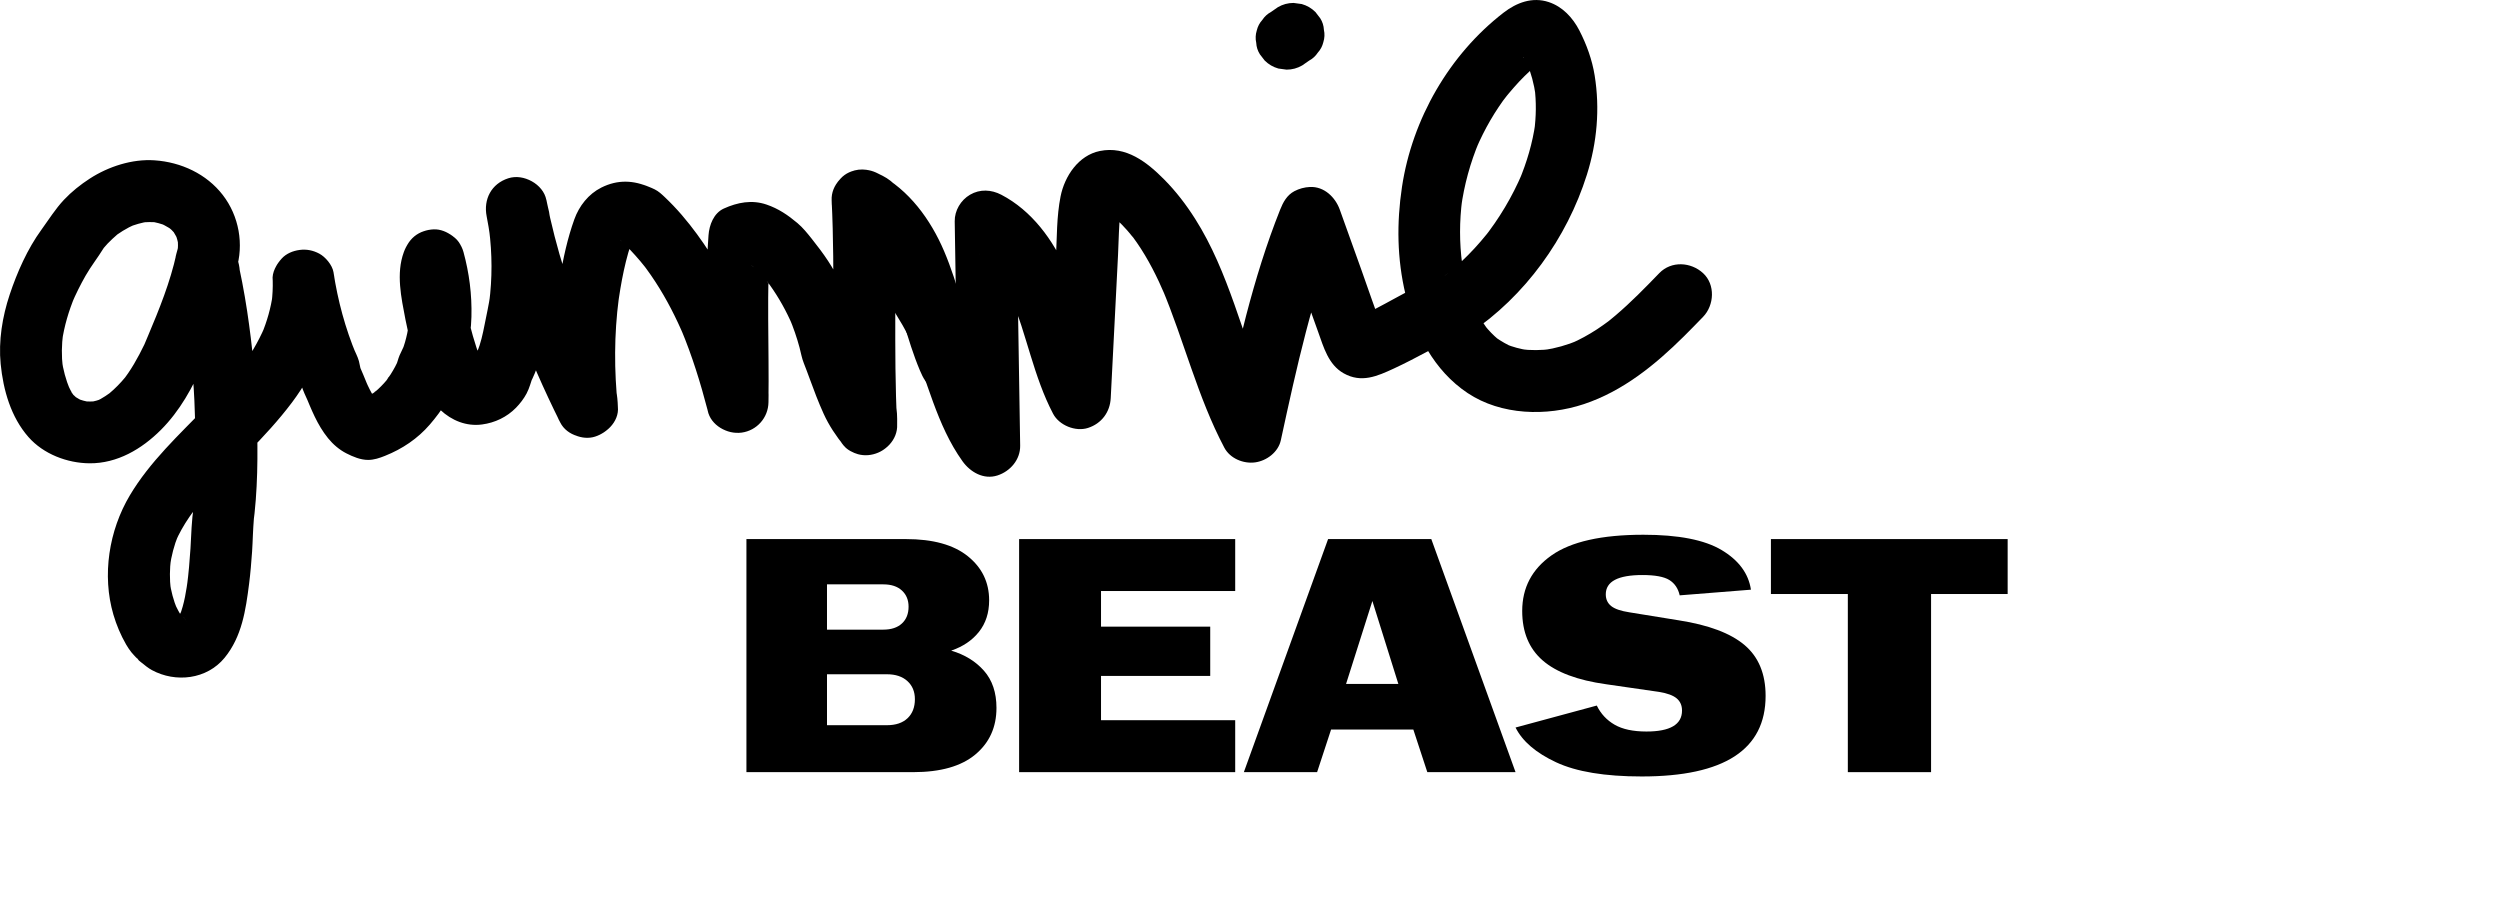 <svg viewBox="0 0 901.03 327.07" xmlns="http://www.w3.org/2000/svg" data-name="Layer 2" id="uuid-5be2bfd1-c2e3-4505-875f-0283187d5581">
  <defs>
    <style>
      .uuid-a6593ab5-f043-4c29-9c7a-90c6e712ea5f {
        fill: none;
      }
    </style>
  </defs>
  <g data-name="Layer 1" id="uuid-f4b7ee83-307c-4702-bcf9-f7cd14a7d67a">
    <g>
      <g>
        <rect height="132.78" width="637.65" y="194.29" x="263.38" class="uuid-a6593ab5-f043-4c29-9c7a-90c6e712ea5f"></rect>
        <path d="M269.02,194.29h57.48c9.76,0,17.2,2.06,22.32,6.18,5.12,4.12,7.68,9.42,7.68,15.9,0,4.48-1.22,8.26-3.66,11.34-2.44,3.08-5.78,5.34-10.02,6.78,4.88,1.44,8.82,3.86,11.82,7.26,3,3.4,4.5,7.86,4.5,13.38,0,6.96-2.54,12.56-7.62,16.8-5.08,4.24-12.54,6.36-22.38,6.36h-60.12v-84ZM318.34,226.93c2.88,0,5.12-.74,6.72-2.22,1.6-1.48,2.4-3.5,2.4-6.06,0-2.4-.8-4.34-2.4-5.82-1.6-1.48-3.84-2.22-6.72-2.22h-20.28v16.32h20.28ZM319.66,261.37c3.2,0,5.68-.84,7.44-2.52,1.76-1.68,2.64-3.96,2.64-6.84,0-2.72-.9-4.9-2.7-6.54-1.8-1.64-4.26-2.46-7.38-2.46h-21.6v18.36h21.6Z"></path>
        <path d="M367.3,194.29h77.88v18.72h-48.36v12.84h39.36v17.76h-39.36v15.96h48.36v18.72h-77.88v-84Z"></path>
        <path d="M478.66,194.29h37.2l30.36,84h-31.8l-5.04-15.36h-29.64l-5.04,15.36h-26.4l30.36-84ZM503.98,246.49l-9.36-29.88-9.48,29.88h18.84Z"></path>
        <path d="M560.86,274.75c-7.28-3.4-12.16-7.58-14.64-12.54l29.28-7.92c1.44,2.96,3.58,5.26,6.42,6.9,2.84,1.64,6.66,2.46,11.46,2.46,8.56,0,12.84-2.52,12.84-7.56,0-1.84-.64-3.3-1.92-4.38-1.28-1.08-3.4-1.86-6.36-2.34l-19.08-2.76c-10.32-1.44-17.94-4.3-22.86-8.58-4.92-4.28-7.38-10.22-7.38-17.82,0-8.4,3.52-15.08,10.56-20.04,7.04-4.96,18.08-7.44,33.12-7.44,12.64,0,22.04,1.84,28.2,5.52,6.16,3.68,9.68,8.44,10.56,14.28l-25.68,2.04c-.56-2.48-1.8-4.32-3.72-5.52-1.92-1.2-5.16-1.8-9.72-1.8-8.8,0-13.2,2.32-13.2,6.96,0,1.76.64,3.16,1.92,4.2,1.28,1.04,3.48,1.8,6.6,2.28l17.76,2.88c10.8,1.68,18.72,4.66,23.76,8.94,5.04,4.28,7.56,10.38,7.56,18.3,0,19.36-14.88,29.04-44.64,29.04-13.28,0-23.56-1.7-30.84-5.1Z"></path>
        <path d="M665.98,214.09h-27.72v-19.8h85.32v19.8h-27.6v64.2h-30v-64.2Z"></path>
      </g>
      <g>
        <path d="M85.11,97.26c2.89-9.17,1.03-19.42-4.82-26.99s-14.99-11.84-24.6-12.49c-8.05-.55-16.61,2.24-23.32,6.58-3.35,2.17-6.57,4.73-9.31,7.64-3.11,3.3-5.47,7.14-8.12,10.78-5.03,6.91-8.78,15.37-11.46,23.44-2.63,7.9-4.06,16.64-3.24,24.96.93,9.4,3.67,19.12,10.03,26.35,5.39,6.12,13.95,9.39,22,9.45,10,.08,18.82-5.14,25.72-12.04,6.84-6.86,11.51-15.31,15.24-24.14l-1.12,2.66c4.99-11.81,10.27-23.61,13.02-36.19h-21.51c.27,1.09.62,2.16.85,3.26-.13-.99-.27-1.98-.4-2.96.09.71.1,1.28.02,2,6.93-1.88,13.85-3.75,20.78-5.63-.2-.3-.36-.62-.5-.95.37.89.75,1.78,1.12,2.66-.19-.53-.33-1.03-.44-1.59.13.99.27,1.98.4,2.96-.09-.75-.1-1.45-.02-2.19-.13.99-.27,1.98-.4,2.96l.09-.52h-21.51c1.96,8.38,3.49,16.85,4.65,25.38l-.4-2.96c2.88,21.8,3.21,43.86,1.62,65.78.13-.99.27-1.98.4-2.96-.9,5-.89,10.13-1.23,15.2-.3,4.46-.66,8.92-1.25,13.36.13-.99.27-1.98.4-2.96-.64,4.64-1.33,9.52-3.1,13.89l1.12-2.66c-.28.65-.58,1.3-.92,1.93-.28.51-1.84,2.74-.6,1.11,1.58-2.07-1.94,1.47.13-.1,1.5-1.13.4-.32.03-.1-.44.26-.89.46-1.36.67.89-.37,1.78-.75,2.66-1.12-.75.27-1.49.46-2.27.58l2.96-.4c-.77.07-1.5.07-2.27,0,.99.13,1.98.27,2.96.4-.96-.15-1.84-.39-2.74-.74.89.37,1.78.75,2.66,1.12-.45-.2-.88-.41-1.3-.65-1.54-.88.03.03.54.56l1.02,1.46c-.56-.88-1.19-1.69-1.91-2.43-.11-.1-.94-.9-.98-.87.08-.07,1.46,2.29.62.75-.26-.47-.54-.93-.79-1.4-.55-1.02-1.05-2.07-1.51-3.14l1.12,2.66c-1.35-3.26-2.25-6.64-2.72-10.13.13.99.27,1.98.4,2.96-.44-3.7-.4-7.39.06-11.08-.13.99-.27,1.98-.4,2.96.55-3.97,1.53-7.83,3.06-11.53l-1.12,2.66c1.38-3.22,3.12-6.26,5.1-9.15.47-.68.95-1.35,1.44-2.02.24-.32.48-.72.75-1-.1.1-1.73,2.19-.59.76,1.21-1.51,2.49-2.94,3.76-4.4,5.02-5.79,10.43-11.14,15.78-16.62,5.6-5.74,11.01-11.56,15.83-17.97,4.5-5.98,8.01-12.4,10.84-19.32,3.19-7.8,4.77-16.37,4.56-24.79-7.3.99-14.6,1.98-21.9,2.96.23,1.36.47,2.72.67,4.09-.13-.99-.27-1.98-.4-2.96l.09.68c7.3-.99,14.6-1.98,21.9-2.96-.27-1.36-.49-2.72-.67-4.09.13.99.27,1.98.4,2.96l-.09-.68c-7.3.99-14.6,1.98-21.9,2.96,1.82,11.95,5.32,23.33,10.19,34.39-.37-.89-.75-1.78-1.12-2.66.61,2.23.94,3.98,1.96,6.2.41.88.81,1.75,1.19,2.64-.37-.89-.75-1.78-1.12-2.66,2.41,5.74,4.47,11.23,8.42,16.11,1.77,2.19,4.1,4.19,6.61,5.46,2.38,1.21,5.09,2.36,7.82,2.36,2.14,0,4.14-.69,6.09-1.47,6.2-2.47,11.78-6.2,16.16-11.29,2.17-2.52,4.21-5.22,5.91-8.09.66-1.1,1.26-2.23,1.82-3.39,1.01-2.07,1.54-4.16,2.33-6.25-.37.89-.75,1.78-1.12,2.66,3.91-7.07,5.84-15.67,6.05-23.73s-.8-15.8-2.86-23.35c-1.46-5.37-6.82-8.72-12.24-7.99-5.76.77-9.2,5.35-9.67,10.95-.11,1.34-.24,2.65-.18,4,.28,5.58,4.03,10.19,9.67,10.95,5.15.69,11.13-2.53,12.24-7.99.74-3.64.67-6.29.18-9.93l-1.12-2.66c-.7-1.3-1.66-2.34-2.87-3.13-1.88-1.45-4.31-2.5-6.76-2.39-5.22.23-8.98,3.37-10.75,8.19-2.86,7.77-.93,16.41.57,24.26,1.37,7.13,3.28,14.16,5.86,20.94,1.63,4.29,3.28,8.44,6.71,11.67,4.09,3.85,9.41,6.02,15.05,5.26,4.64-.62,8.93-2.65,12.24-6.03,1.47-1.51,2.82-3.26,3.81-5.13,1.08-2.03,1.53-4.12,2.32-6.2l-1.12,2.66c2.66-5.02,4.09-10.17,5.21-15.67,1.21-5.91,2.33-11.75,2.88-17.77,1-11-.04-22.07-2.17-32.88-7.17,1.98-14.34,3.95-21.51,5.93.34,1.51.69,3.02,1.01,4.54,7.17-1.98,14.34-3.95,21.51-5.93-.37-1.51-.71-3.02-1.01-4.54-7.17,1.98-14.34,3.95-21.51,5.93,5.08,25.92,14.76,50.76,26.5,74.34,2.47,4.96,9.14,6.58,13.93,4.56,5.2-2.19,7.74-7.68,6.46-13.16-.33-1.38-.86-2.83-1.74-3.96-1.77-2.3-3.66-4.44-6.66-5.12-2.49-.57-4.89-.44-7.26.56-4.78,2.02-8.34,7.9-6.46,13.16.49,1.36,1.01,2.71,1.74,3.96,2.37,4.11,7.95,6.63,12.59,5.12,4.58-1.48,8.34-5.72,8.19-10.75-.13-4.2-.72-8.02-2.71-11.77-1.63-3.06-4.83-4.88-8.15-5.32-3.7-.5-6.56.71-9.37,3.07-3.71,3.1-4.25,8.66-3.12,13.03.35,1.37,1.03,2.61,1.44,3.96,1.65,5.33,6.68,8.73,12.24,7.99,5.03-.68,10.21-5.42,9.67-10.95-.26-2.7-.47-5.42-1.02-8.09-1.12-5.43-7.09-8.68-12.24-7.99-5.45.73-9.64,5.36-9.67,10.95-.02,2.69.27,5.5,1.02,8.09,1.55,5.35,6.75,8.72,12.24,7.99,5-.67,10.25-5.43,9.67-10.95-1.37-12.99-1.37-26.08.33-39.03-.13.99-.27,1.98-.4,2.96,1.16-8.58,2.78-17.54,5.87-25.66l-1.12,2.66c.21-.47.45-.9.71-1.35.98-1.72-1.76,2.13-.43.64,1.21-1.35-2.33,1.28-.6.44.48-.23.93-.5,1.42-.71-.89.37-1.78.75-2.66,1.12.51-.18,1-.31,1.53-.42l-2.96.4c.74-.1,1.42-.11,2.16-.04-.99-.13-1.98-.27-2.96-.4.58.1,1.1.24,1.67.43l-2.66-1.12c1.57.72,3.18,1.35,4.78,2.02-.89-.37-1.78-.75-2.66-1.12-.62-.29-2.03-1.78-.64-.46.37.36.74.71,1.11,1.08.66.65,1.3,1.31,1.93,1.98,1.26,1.33,2.48,2.69,3.66,4.09.65.77,1.28,1.56,1.91,2.35.87,1.07-1.45-1.93-.63-.82.3.4.61.8.9,1.21,1.13,1.53,2.21,3.1,3.25,4.7,4.1,6.29,7.51,12.99,10.43,19.9-.37-.89-.75-1.78-1.12-2.66,3.95,9.44,6.97,19.22,9.55,29.12,1.4,5.38,6.87,8.71,12.24,7.99,5.47-.74,9.6-5.36,9.67-10.95.02-1.74.1-3.46-.1-5.19-.37-3.06-1-5.62-3.27-7.89-1.93-1.93-5.11-3.39-7.89-3.27s-5.88,1.08-7.89,3.27c-2.14,2.34-2.85,4.77-3.27,7.89-.37,2.74-.03,5.45.5,8.16,1.08,5.43,7.13,8.67,12.24,7.99,5.48-.74,9.59-5.36,9.67-10.95.3-20.07-.77-40.17.69-60.21-1.84,3.21-3.68,6.42-5.52,9.63l.6-.27-2.66,1.12c.6-.22,1.17-.38,1.8-.5-.99.13-1.98.27-2.96.4.8-.1,1.56-.1,2.36-.03l-2.96-.4c1,.16,1.92.43,2.86.8l-2.66-1.12c1.34.6,2.46,1.44,3.71,2.17-2.72-1.59-.86-.67-.12-.03.55.47,1.03.97,1.51,1.51.98,1.08,1.92,2.19,2.84,3.32.53.66,1.48,2.4-.22-.31.38.6.86,1.15,1.27,1.73,3.23,4.53,5.94,9.4,8.13,14.51l-1.12-2.66c1.45,3.45,2.68,7,3.65,10.62.5,1.88.81,3.82,1.54,5.63.73,1.82,1.4,3.66,2.08,5.5,1.56,4.29,3.17,8.56,5.06,12.72,1.96,4.31,4.5,8.05,7.47,11.73,1.08,1.34,3.3,2.42,4.92,2.87,2.43.67,4.97.41,7.26-.56,4.09-1.73,6.79-5.7,6.85-10.19.04-2.66.01-5.24-.64-7.86-1.13-4.56-5.98-8.4-10.75-8.19-4.75.21-9.65,3.28-10.75,8.19-.78,3.48-1.11,7.43.24,10.83,1.06,2.67,2.45,5.25,5.12,6.66,2.25,1.19,4.57,1.66,7.11,1.32,5.22-.7,9.96-5.39,9.67-10.95-1.4-26.9.04-53.86-1.28-80.77-7.3.99-14.6,1.98-21.9,2.96.17.32.28.67.32,1.04-.13-.99-.27-1.98-.4-2.96.04.37.03.73-.02,1.1.13-.99.27-1.98.4-2.96l-.09.54h21.51l-.13-.66.4,2.96c-.06-.68-.07-1.33-.08-2.01-5.59,3.21-11.19,6.42-16.78,9.63.5.25,1.01.5,1.5.79.24.14.48.34.74.46-1.23-.59-1.99-1.48-2.68-2.69l-1.12-2.66.07.27c-.13-.99-.27-1.98-.4-2.96l-.02.26c.51-1.88,1.01-3.75,1.52-5.63l1.34-1.75c1.64-.96,3.28-1.91,4.92-2.87l-.32.09c.99-.13,1.98-.27,2.96-.4h-.35c.99.14,1.98.27,2.96.41-.25-.02-.49-.08-.72-.17.89.37,1.78.75,2.66,1.12-.95-.5-.52-.05,1.28,1.37,1.49,1.8,1.95,2.15,1.37,1.06l1.12,2.66c-.23-.64-.37-1.28-.48-1.95-5.46,4.2-10.92,8.4-16.38,12.59.54.25,1.09.48,1.63.74,2.13,1.02-1.68-1.8-.4-.43,2.63-6.35,5.26-12.69,7.89-19.04l-.41-.04c.99.13,1.98.27,2.96.4-.31-.05-.62-.14-.91-.25.89.37,1.78.75,2.66,1.12-.32-.12-.62-.26-.91-.44,1.12.69,2.03,1.58,2.75,2.69-5.09,5.09-10.17,10.17-15.26,15.26,1.14.6,2.24,1.24,3.31,1.96.35.24,2.14,1.58.54.34s.15.16.47.43c1.88,1.64,3.34,3.58,5.07,5.34-2.13-2.18-.87-1.13-.32-.37.35.48.68.97,1.01,1.46.66.98,1.28,1.99,1.87,3.01,1.44,2.49,2.68,5.09,3.8,7.74-.37-.89-.75-1.78-1.12-2.66,4.64,11.21,6.93,23.23,11.65,34.41,1.18,2.81,2.38,5.06,5.12,6.66,2.39,1.4,5.91,1.99,8.59,1.12s5.3-2.55,6.66-5.12,2.26-5.91,1.12-8.59c-5.09-12.07-7.62-25.01-12.77-37.07-4.83-11.33-12.63-22.09-23.75-27.92-4.25-2.23-10.08-1.99-13.51,1.74-3.46,3.77-4.15,8.98-1.74,13.51,2.64,4.97,7.86,7,13.12,7.57,1.74.19,4.14-.65,5.63-1.52,2.1-1.23,3.63-3.12,4.56-5.33,1.76-4.18.81-8.88-2.31-12.18-1.65-1.75-3.63-2.8-5.75-3.79-4.17-1.96-8.59-2.06-12.39.87-1.57,1.22-2.66,2.63-3.43,4.46-1.05,2.49-.97,4.59-.56,7.26.61,4.01,3.13,7.96,6.64,10.03,4.84,2.86,11.44,2.39,15.46-1.72,4.61-4.71,4.46-12.57-.28-17.15-1.6-1.54-3.46-2.76-5.43-3.76-3.62-1.83-7.66-2.11-11.26,0-3.38,1.98-5.53,5.7-5.52,9.63,0,1.89.24,3.78.61,5.63.91,4.58,6.15,8.39,10.75,8.19,1.98-.09,3.88-.6,5.63-1.52,2.19-1.15,4.7-4.17,5.12-6.66.49-2.83.95-5.83-.21-8.6s-2.4-5.22-5.12-6.66c-2.25-1.19-4.57-1.66-7.11-1.32-5.23.7-9.94,5.39-9.67,10.95,1.33,26.91-.12,53.86,1.28,80.77,7.3-.99,14.6-1.98,21.9-2.96-.24-.61-.39-1.15-.5-1.8.13.99.27,1.98.4,2.96-.05-.65-.04-1.23.02-1.87-.13.99-.27,1.98-.4,2.96.05-.41.13-.82.24-1.23h-21.51c.12.39.2.8.24,1.21-.13-.99-.27-1.98-.4-2.96.09,1.23.02,2.46,0,3.69,6.35-2.63,12.69-5.26,19.04-7.89-1.4-1.73,1.12,1.62.41.53-.28-.43-.6-.84-.88-1.27-.56-.86-1.09-1.74-1.59-2.63-1-1.79-1.86-3.65-2.67-5.53.37.89.75,1.78,1.12,2.66-1.99-4.74-3.71-9.62-5.5-14.44-.88-2.36-1.25-4.98-1.97-7.41s-1.56-4.81-2.51-7.15c-2.23-5.49-4.74-10.8-7.99-15.77-1.81-2.76-3.82-5.39-5.87-7.97-1.59-2-3.23-4.05-5.19-5.7-3.45-2.9-6.86-5.22-11.16-6.68-5.25-1.79-10.47-.78-15.37,1.44-3.66,1.66-5.26,5.96-5.52,9.63-1.45,20.05-.39,40.14-.69,60.21,7.3-.99,14.6-1.98,21.9-2.96-.1-.43-.17-.85-.22-1.29.13.99.27,1.98.4,2.96-.11-1.32-.06-2.59.11-3.9h-22.3c.21,1.73.12,3.45.1,5.19,7.3-.99,14.6-1.98,21.9-2.96-2.86-10.96-6.37-21.64-10.79-32.06-4.44-10.45-10.12-20.05-17.14-28.98-1.88-2.39-3.87-4.7-5.97-6.9-.99-1.04-2.01-2.05-3.05-3.04-1.12-1.06-2.26-2.13-3.65-2.81-1.38-.69-2.87-1.2-4.3-1.79.89.37,1.78.75,2.66,1.12-5.88-2.7-11.73-2.92-17.59.02-4.64,2.33-8,6.62-9.73,11.44-2.45,6.8-4.02,14.04-5.2,21.16-2.55,15.42-3.04,30.96-1.4,46.5,7.3-.99,14.6-1.98,21.9-2.96-.21-.74-.36-1.48-.47-2.24.13.99.27,1.98.4,2.96-.1-.96-.15-1.92-.15-2.89-7.3.99-14.6,1.98-21.9,2.96.09.42.17.84.23,1.26-.13-.99-.27-1.98-.4-2.96.17,1.28.26,2.58.38,3.86,7.3-.99,14.6-1.98,21.9-2.96-.49-1.58-1.31-3.02-1.58-4.67.13.99.27,1.98.4,2.96-.03-.21-.04-.42-.03-.63-.13.99-.27,1.98-.4,2.96,0-.18.05-.34.12-.5-.37.89-.75,1.78-1.12,2.66-.48.64-.96,1.28-1.44,1.92-5.84-.75-11.68-1.5-17.51-2.26l.3.56-1.12-2.66c.33.8.54,1.57.68,2.42-.13-.99-.27-1.98-.4-2.96.13,1.05.17,2.1.2,3.16,6.93-1.88,13.85-3.75,20.78-5.63-.17-.27-.32-.55-.45-.85l1.12,2.66-.16-.45c-6.79,2.86-13.59,5.73-20.38,8.59.23.24.39.51.5.83l-1.12-2.66.11.47c6.79-2.86,13.59-5.73,20.38-8.59-3.35-6.73-6.51-13.56-9.43-20.49.37.89.75,1.78,1.12,2.66-6.93-16.52-12.5-33.6-15.95-51.19-1.12-5.74-8.29-9.55-13.72-7.79-6.11,1.98-8.98,7.57-7.79,13.72.3,1.52.64,3.04,1.01,4.54,1.4,5.66,8.09,9.61,13.72,7.79,6.05-1.96,9.06-7.59,7.79-13.72-.32-1.52-.67-3.03-1.01-4.54-1.3-5.69-8.17-9.59-13.72-7.79-6.1,1.97-9,7.57-7.79,13.72.5,2.55.93,5.11,1.28,7.69l-.4-2.96c1.13,8.79,1.17,17.63.02,26.42.13-.99.27-1.98.4-2.96-.51,3.69-1.35,7.28-2.06,10.93-.65,3.32-1.36,6.56-2.62,9.71.37-.89.75-1.78,1.12-2.66-.62,1.46-1.36,2.85-1.98,4.31-.55,1.31-.81,2.62-1.31,3.93l1.12-2.66c-.29.63-.64,1.21-.97,1.82-.92,1.7,1.97-2.18.36-.46-.17.19-.34.36-.53.53-.84.73-.48.47,1.1-.8-.6.26-1.15.7-1.76.98.89-.37,1.78-.75,2.66-1.12-.84.33-1.66.57-2.56.7.99-.13,1.98-.27,2.96-.4-.55.03-1.05.01-1.6-.05.99.13,1.98.27,2.96.4-.52-.11-.99-.24-1.49-.43l2.66,1.12c-.43-.2-.92-.61-1.37-.74,1.53,1.25,1.88,1.5,1.03.76-.19-.18-.38-.37-.55-.57-.82-.77,1.68,2.5.47.58-.32-.51-.59-1.04-.85-1.58.37.89.75,1.78,1.12,2.66-4.31-10.5-6.94-21.53-8.46-32.76l.4,2.96c-.24-1.87-.28-3.7-.08-5.57l-.4,2.96c.19-1.33.47-2.6.94-3.86h-21.51l.09.67c-.13-.99-.27-1.98-.4-2.96.04.69.02,1.32-.03,2.01.13-.99.27-1.98.4-2.96-.05.44-.13.89-.23,1.32,7.3.99,14.6,1.98,21.9,2.96-.07-1.34.07-2.66.18-4-7.3.99-14.6,1.98-21.9,2.96.8,2.94,1.41,5.91,1.84,8.92-.13-.99-.27-1.98-.4-2.96.59,4.49,1.07,9.34.47,13.85.13-.99.27-1.98.4-2.96-.58,4.32-1.27,8.6-2.89,12.67.37-.89.75-1.78,1.12-2.66-.63,1.48-1.42,2.89-2.05,4.37-.55,1.31-.81,2.62-1.31,3.93.37-.89.75-1.78,1.12-2.66-.89,1.91-1.88,3.77-3.01,5.55-.54.85-1.2,1.64-1.72,2.5,1.61-2.67,1-1.27.38-.52-.35.42-.71.84-1.08,1.24-.68.74-1.38,1.46-2.12,2.14-.33.31-.67.61-1.02.9-1.71,1.45-.05-.37.55-.4-.22,0-1.14.8-1.34.93-.45.3-.92.58-1.39.85-.95.54-1.93,1.01-2.93,1.44.89-.37,1.78-.75,2.66-1.12-1.02.41-2.06.77-3.12,1.07h5.93c-.46-.14-.9-.29-1.35-.46l2.66,1.12c-.56-.24-1.1-.5-1.62-.82-2.19-1.34,1.71,1.64.49.42-.42-.42-.83-.83-1.23-1.26-1.26-1.33,1.71,2.56.52.66-1.28-2.06-2.34-4.17-3.29-6.4l1.12,2.66c-1.31-3.14-2.52-6.33-4.02-9.38l1.12,2.66c-.27-.99-.37-2.02-.65-3.01-.47-1.67-1.35-3.28-2.04-4.89l1.12,2.66c-4-9.56-6.69-19.59-8.25-29.83-.38-2.47-2.98-5.53-5.12-6.66-2.25-1.19-4.57-1.66-7.11-1.32-2.34.31-4.76,1.28-6.4,3.07-1.85,2.02-3.63,5.03-3.27,7.89.33,2.59.64,5.18,1.16,7.74,1.09,5.43,7.11,8.68,12.24,7.99,2.34-.31,4.76-1.28,6.4-3.07,1.85-2.02,3.63-5.03,3.27-7.89-.33-2.59-.72-5.16-1.16-7.74s-2.94-5.51-5.12-6.66c-2.25-1.19-4.57-1.66-7.11-1.32-5.32.72-9.81,5.37-9.67,10.95.07,2.67-.06,5.32-.39,7.97.13-.99.27-1.98.4-2.96-.68,4.97-2.06,9.78-4,14.41l1.12-2.66c-2.39,5.56-5.51,10.76-9.12,15.61-.24.32-.47.67-.73.97.08-.09,1.75-2.21.62-.81-.45.56-.89,1.11-1.34,1.66-1.07,1.3-2.2,2.53-3.33,3.77-2.37,2.58-4.78,5.12-7.22,7.63-9.73,10.01-20.3,19.78-27.5,31.88-7.54,12.66-10.1,28.77-5.93,43.01,1.09,3.71,2.64,7.39,4.57,10.74.57.99,1.18,1.88,1.88,2.79-.19-.25,2.04,2.41,2.13,2.23l-.57-.75c-1.15-1.5-.76-1,1.17,1.51.29.28.63.52.94.76,1.2.95,2.4,1.97,3.75,2.7,8.58,4.65,19.81,3.36,26.19-4.42,6.24-7.61,7.63-17.17,8.84-26.65.49-3.85.81-7.72,1.08-11.6.27-3.97.28-8,.69-11.95-.13.99-.27,1.98-.4,2.96,1.81-12.83,1.81-26.09,1.45-39.03-.36-12.94-1.58-25.83-3.51-38.63-1.05-6.98-2.39-13.9-3.99-20.77-1.07-4.57-6.03-8.4-10.75-8.19-1.98.09-3.88.6-5.63,1.52-2.2,1.16-4.68,4.17-5.12,6.66-.87,4.85-.56,9.5,1.99,13.85,2.4,4.1,7.93,6.63,12.59,5.12,1.84-.6,3.5-1.56,4.92-2.87,2.29-2.1,2.92-4.96,3.27-7.89s-.59-5.54-1.26-8.22c-1.15-4.56-5.97-8.4-10.75-8.19s-9.68,3.28-10.75,8.19c-2.25,10.3-6.21,20.07-10.3,29.75.37-.89.75-1.78,1.12-2.66-1.17,2.77-2.35,5.55-3.51,8.32.37-.89.75-1.78,1.12-2.66-1.16,2.39-2.38,4.75-3.74,7.04-.67,1.13-1.38,2.25-2.12,3.33-.42.62-.87,1.22-1.31,1.83-1.21,1.67,1.8-2.23.18-.26s-3.55,3.94-5.58,5.64c-1.98,1.65,1.92-1.33.2-.14-.57.39-1.12.8-1.7,1.17-1.1.72-2.23,1.37-3.44,1.91l2.66-1.12c-1.64.68-3.31,1.15-5.07,1.4l2.96-.4c-1.74.21-3.45.22-5.19.02.99.13,1.98.27,2.96.4-1.87-.26-3.66-.74-5.41-1.47l2.66,1.12c-.99-.44-1.95-.94-2.86-1.54-2.2-1.45,1.72,1.58.41.35-.4-.37-.8-.73-1.18-1.12-.75-.78-1.37-2.22.39.65-.29-.47-.63-.9-.91-1.38-.73-1.23-1.31-2.55-1.88-3.87.37.89.75,1.78,1.12,2.66-1.46-3.51-2.44-7.14-2.95-10.91.13.99.27,1.98.4,2.96-.5-4.09-.43-8.19.11-12.27-.13.99-.27,1.98-.4,2.96.8-5.63,2.44-11.06,4.61-16.31l-1.12,2.66c1.47-3.46,3.15-6.83,5.01-10.1,1.95-3.42,4.38-6.47,6.43-9.81.22-.37,1.09-1.52-.07-.02-1.16,1.5-.3.4-.03.08.52-.62,1.05-1.23,1.61-1.82,1.12-1.19,2.34-2.26,3.56-3.34,1.12-.99-.84.59-.98.73.3-.31.74-.55,1.1-.8.59-.41,1.19-.81,1.81-1.19,1.45-.89,2.95-1.67,4.51-2.35-.89.37-1.78.75-2.66,1.12,2.44-1.02,4.95-1.74,7.57-2.12l-2.96.4c2.08-.25,4.14-.28,6.22-.04-.99-.13-1.98-.27-2.96-.4,2.13.29,4.17.84,6.16,1.66l-2.66-1.12c1.12.49,2.2,1.05,3.25,1.69.25.15.49.31.74.47.96.67.66.43-.88-.73.36.4.85.72,1.23,1.1s.75.79,1.12,1.19c1.35,1.5-1.41-2.16-.44-.54.65,1.08,1.26,2.12,1.75,3.28-.37-.89-.75-1.78-1.12-2.66.59,1.49,1,3.01,1.24,4.59l-.4-2.96c.22,1.79.21,3.55-.03,5.33.13-.99.27-1.98.4-2.96-.18,1.09-.43,2.14-.76,3.19-1.75,5.57,2.06,12.41,7.79,13.72,6.07,1.38,11.84-1.83,13.72-7.79h0Z"></path>
        <path d="M529.65,120.14c19.99-13.35,35.1-34.32,42.29-57.19,3.65-11.6,4.73-23.73,2.8-35.72-.91-5.68-2.91-11.2-5.55-16.31-2.37-4.57-6.05-8.54-11.03-10.18-5.92-1.95-11.58.22-16.26,3.83-19.57,15.12-32.93,38.36-36.61,62.8-1.95,12.98-1.79,25.94,1.28,38.76,3.33,13.92,10.21,27.44,22.39,35.54,12.08,8.04,28.44,8.45,41.89,3.98,14.06-4.68,25.68-14.14,36.07-24.44,2.32-2.3,4.6-4.65,6.88-7,4.06-4.19,4.49-11.65,0-15.77-4.39-4.03-11.43-4.48-15.77,0-5.06,5.23-10.15,10.46-15.7,15.18-.64.54-1.29,1.08-1.94,1.61-.33.26-.66.52-.98.79-1.06.86,2.06-1.55.52-.4-1.43,1.06-2.87,2.09-4.36,3.07-3.02,1.97-6.17,3.71-9.48,5.14.89-.37,1.78-.75,2.66-1.12-3.97,1.66-8.1,2.83-12.36,3.46.99-.13,1.98-.27,2.96-.4-3.84.51-7.68.57-11.52.05.99.13,1.98.27,2.96.4-2.83-.42-5.55-1.15-8.2-2.23.89.37,1.78.75,2.66,1.12-2.13-.91-4.07-2.05-5.97-3.35-1.62-1.1,1.99,1.74.45.33-.35-.32-.72-.63-1.07-.95-.84-.78-1.63-1.6-2.39-2.46-.31-.36-.61-.73-.92-1.09-1.36-1.6,1.47,2.05.35.43-.66-.95-1.3-1.9-1.89-2.89-1.2-2-2.23-4.09-3.15-6.22.37.89.75,1.78,1.12,2.66-2.6-6.18-4.26-12.71-5.19-19.34.13.99.27,1.98.4,2.96-1.03-7.72-1.01-15.51-.01-23.23-.13.99-.27,1.98-.4,2.96,1.12-8.27,3.33-16.33,6.57-24.02-.37.89-.75,1.78-1.12,2.66,1.5-3.49,3.19-6.9,5.1-10.18.95-1.64,1.96-3.25,3.02-4.83.5-.75,1.02-1.49,1.54-2.23s2.82-3.56.36-.56c2.36-2.87,4.72-5.68,7.37-8.29,1.35-1.33,2.75-2.62,4.19-3.85.69-.59,1.39-1.16,2.09-1.73,1.58-1.28-2.36,1.48-.38.31.55-.32,1.07-.67,1.65-.95l-2.66,1.12c.61-.24,1.13-.38,1.78-.48-.99.13-1.98.27-2.96.4.38-.03.76-.01,1.13.06-.99-.13-1.98-.27-2.96-.4.33.06.65.16.96.3l-2.66-1.12c.3.15.58.36.88.49-1.68-.74-1.9-1.43-.92-.51.84.78-1.31-2-.77-.96.21.39.48.77.7,1.16.71,1.25,1.31,2.57,1.88,3.89-.37-.89-.75-1.78-1.12-2.66,1.58,3.79,2.62,7.75,3.2,11.82-.13-.99-.27-1.98-.4-2.96.7,5.32.6,10.69-.11,16,.13-.99.27-1.98.4-2.96-1,7.13-3.06,14.05-5.84,20.69l1.12-2.66c-1.8,4.22-3.88,8.32-6.23,12.26-1.18,1.97-2.42,3.91-3.73,5.8-.7,1.02-1.42,2.02-2.16,3.01-.31.42-.64.84-.95,1.26,2.21-2.94.81-1.05.28-.4-2.81,3.48-5.84,6.79-9.1,9.85-1.58,1.48-3.21,2.91-4.9,4.27-.69.55-2.52,1.8.52-.38-.39.28-.78.59-1.17.87-.9.66-1.83,1.3-2.76,1.92-4.84,3.23-7.4,9.99-4,15.26,3.11,4.83,10.07,7.46,15.26,4h0Z"></path>
        <path d="M310.78,102.08c1.34.65,2.63,1.36,3.88,2.17.61.4,1.19.88,1.81,1.26-2.98-1.86-.86-.66-.12-.01.97.85,1.9,1.74,2.78,2.68.51.54,1,1.09,1.48,1.65.57.67,2.06,2.91,0-.08,3.35,4.9,6.25,9.83,8.6,15.31l-1.12-2.66c6.17,14.63,9.43,30.73,18.81,43.84,2.8,3.91,7.62,6.73,12.59,5.12,4.63-1.5,8.27-5.7,8.19-10.75-.43-26.92-.86-53.85-1.28-80.77-5.59,3.21-11.19,6.42-16.78,9.63,1.17.61,2.31,1.27,3.4,2.01.46.31.9.68,1.36.98-2.96-1.89-.82-.61-.1.03.84.74,1.64,1.53,2.4,2.34.51.55,1.01,1.11,1.5,1.68.53.63,1.65,2.28-.33-.49,3.03,4.23,5.53,8.67,7.57,13.47-.37-.89-.75-1.78-1.12-2.66,5.77,13.88,8.21,28.86,15.24,42.28,2.19,4.18,8.09,6.58,12.59,5.12,4.86-1.57,7.93-5.66,8.19-10.75.59-11.54,1.18-23.08,1.77-34.62.29-5.65.58-11.29.86-16.94.28-5.4.28-10.9.91-16.27-.13.99-.27,1.98-.4,2.96.25-1.87.66-3.69,1.35-5.44l-1.12,2.66c.18-.41.36-.82.57-1.21.24-.45,1.42-2.07.05-.29-1.73,2.25,1.42-.89-.88.84-1.76,1.34-.28.27.21.04l-2.66,1.12c.52-.21,1.03-.34,1.58-.43-.99.13-1.98.27-2.96.4.57-.05,1.08-.03,1.65.02-.99-.13-1.98-.27-2.96-.4.62.12,1.16.28,1.74.5l-2.66-1.12c.87.4,1.81,1.3,2.68,1.57-1.33-1.05-1.69-1.32-1.06-.81.21.17.42.34.62.51.27.23.54.46.81.69,1.4,1.21,2.74,2.48,4.02,3.81,1.21,1.25,2.36,2.55,3.47,3.9.27.33.53.69.82,1.01-2.31-2.66-.98-1.28-.48-.61.52.7,1.02,1.4,1.51,2.11,4.1,5.93,7.33,12.41,10.15,19.03-.37-.89-.75-1.78-1.12-2.66,7.98,18.98,12.8,39.2,22.46,57.48,2.07,3.92,6.9,5.89,11.11,5.32,4.15-.56,8.34-3.69,9.27-7.99,5.65-26.08,11.37-52.3,21.29-77.16h-21.51c3.06,8.55,6.13,17.09,9.19,25.64,1.49,4.16,2.98,8.32,4.47,12.47,1.99,5.54,3.69,11.83,9.21,14.94,6.39,3.6,12.09,1.04,18.07-1.72,4.22-1.95,8.34-4.13,12.44-6.31,3.22-1.71,6.4-3.69,9.76-5.12-.89.37-1.78.75-2.66,1.12l.07-.03c2.8-1.12,5.08-2.42,6.66-5.12,1.4-2.39,1.99-5.91,1.12-8.59s-2.55-5.3-5.12-6.66c-2.48-1.31-5.87-2.22-8.59-1.12-9.3,3.73-17.69,9.5-26.91,13.46l2.66-1.12c-1.15.48-2.35,1.03-3.59,1.21.99-.13,1.98-.27,2.96-.4-.14.02-.28.02-.42.01.99.13,1.98.27,2.96.4-.05,0-.1-.02-.15-.03l2.66,1.12c-1-.51-.67-.2.99.93,1.11,1.57,1.42,1.99.95,1.26-.29-.55-.59-1.08-.84-1.66.37.89.75,1.78,1.12,2.66-2.76-7.06-5.15-14.3-7.71-21.43-2.61-7.28-5.22-14.55-7.83-21.83-1.61-4.49-5.63-8.42-10.75-8.19-1.98.09-3.88.6-5.63,1.52-2.68,1.42-4.06,3.99-5.12,6.66-9.92,24.86-15.64,51.07-21.29,77.16,6.79-.89,13.59-1.78,20.38-2.66-1.85-3.51-3.52-7.1-5.07-10.75l1.12,2.66c-8.77-20.9-13.54-43.84-25.81-63.16-3.19-5.03-6.89-9.86-11.08-14.09-6.26-6.32-13.78-12.23-23.23-10.31-7.72,1.57-12.7,9.08-14.16,16.38-1.44,7.23-1.3,14.86-1.67,22.2-.86,16.82-1.72,33.63-2.57,50.45l20.78-5.63c-.93-1.78-1.79-3.6-2.58-5.45.37.89.75,1.78,1.12,2.66-5.11-12.17-7.63-25.22-12.88-37.36-4.83-11.17-12.58-21.77-23.57-27.49-3.59-1.87-7.68-2.09-11.26,0-3.35,1.96-5.59,5.72-5.52,9.63.43,26.92.86,53.85,1.28,80.77,6.93-1.88,13.85-3.75,20.78-5.63-3.11-4.34-5.54-9.07-7.63-13.98.37.89.75,1.78,1.12,2.66-4.79-11.48-7.89-23.6-13.44-34.78-5.28-10.63-13.3-20.79-24.18-26.06-5.24-2.54-12.3-1.61-15.26,4-2.64,5-1.6,12.54,4,15.26h0Z"></path>
        <path d="M469.33,23.58c.83-.58,1.66-1.15,2.49-1.73,1.3-.7,2.34-1.66,3.13-2.87.99-1.08,1.65-2.34,2-3.79.46-1.48.53-2.96.2-4.45-.07-1.48-.51-2.87-1.32-4.15-.58-.75-1.16-1.5-1.74-2.26-1.39-1.38-3.03-2.34-4.92-2.87-.99-.13-1.98-.27-2.96-.4-2.01,0-3.89.51-5.63,1.52-.83.58-1.66,1.15-2.49,1.73-1.3.7-2.34,1.66-3.13,2.87-.99,1.08-1.65,2.34-2,3.79-.46,1.48-.53,2.96-.2,4.45.07,1.48.51,2.87,1.32,4.15l1.74,2.26c1.39,1.38,3.03,2.34,4.92,2.87.99.13,1.98.27,2.96.4,2.01,0,3.89-.51,5.63-1.52h0Z"></path>
      </g>
    </g>
  </g>
</svg>